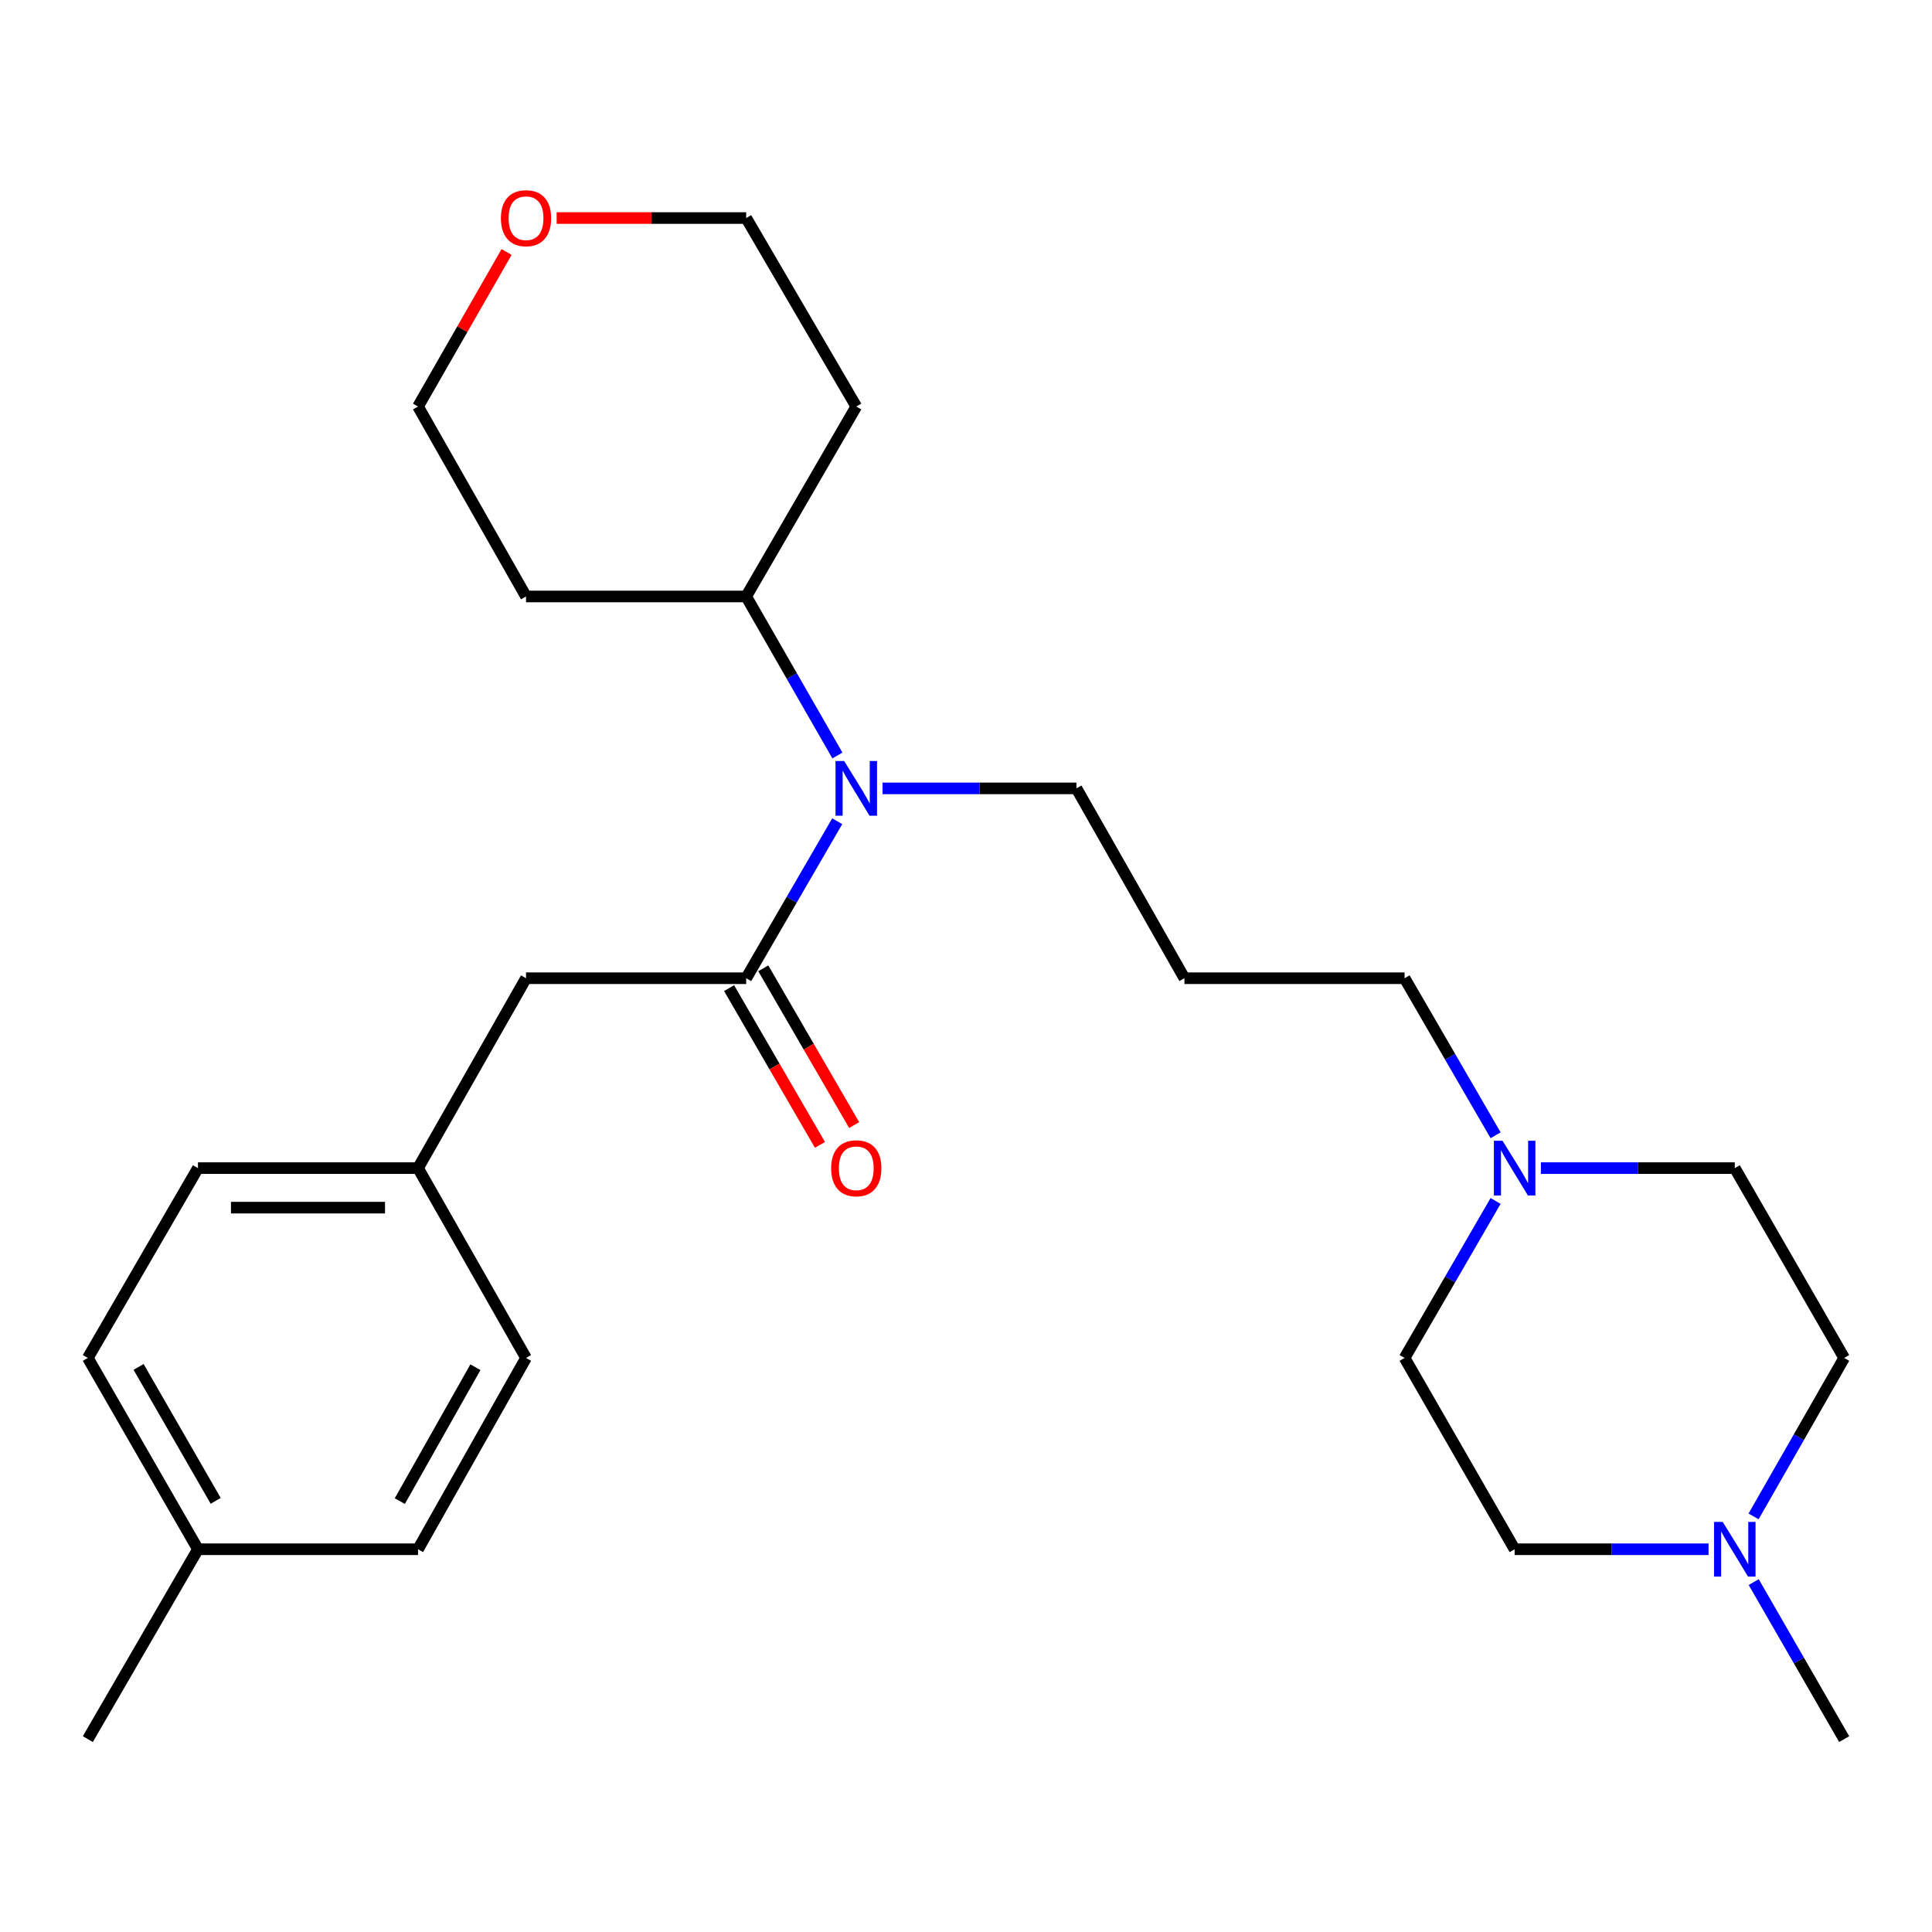 <?xml version='1.0' encoding='iso-8859-1'?>
<svg version='1.1' baseProfile='full'
              xmlns='http://www.w3.org/2000/svg'
                      xmlns:rdkit='http://www.rdkit.org/xml'
                      xmlns:xlink='http://www.w3.org/1999/xlink'
                  xml:space='preserve'
width='1000px' height='1000px' viewBox='0 0 1000 1000'>
<!-- END OF HEADER -->
<rect style='opacity:1.0;fill:#FFFFFF;stroke:none' width='1000' height='1000' x='0' y='0'> </rect>
<path class='bond-0' d='M 386.222,506.327 L 409.785,465.695' style='fill:none;fill-rule:evenodd;stroke:#000000;stroke-width:6px;stroke-linecap:butt;stroke-linejoin:miter;stroke-opacity:1' />
<path class='bond-0' d='M 409.785,465.695 L 433.349,425.062' style='fill:none;fill-rule:evenodd;stroke:#0000FF;stroke-width:6px;stroke-linecap:butt;stroke-linejoin:miter;stroke-opacity:1' />
<path class='bond-3' d='M 386.222,506.327 L 272.273,506.327' style='fill:none;fill-rule:evenodd;stroke:#000000;stroke-width:6px;stroke-linecap:butt;stroke-linejoin:miter;stroke-opacity:1' />
<path class='bond-4' d='M 377.373,511.458 L 400.891,552.021' style='fill:none;fill-rule:evenodd;stroke:#000000;stroke-width:6px;stroke-linecap:butt;stroke-linejoin:miter;stroke-opacity:1' />
<path class='bond-4' d='M 400.891,552.021 L 424.409,592.585' style='fill:none;fill-rule:evenodd;stroke:#FF0000;stroke-width:6px;stroke-linecap:butt;stroke-linejoin:miter;stroke-opacity:1' />
<path class='bond-4' d='M 395.071,501.197 L 418.589,541.76' style='fill:none;fill-rule:evenodd;stroke:#000000;stroke-width:6px;stroke-linecap:butt;stroke-linejoin:miter;stroke-opacity:1' />
<path class='bond-4' d='M 418.589,541.76 L 442.107,582.324' style='fill:none;fill-rule:evenodd;stroke:#FF0000;stroke-width:6px;stroke-linecap:butt;stroke-linejoin:miter;stroke-opacity:1' />
<path class='bond-5' d='M 433.442,391.04 L 409.832,349.884' style='fill:none;fill-rule:evenodd;stroke:#0000FF;stroke-width:6px;stroke-linecap:butt;stroke-linejoin:miter;stroke-opacity:1' />
<path class='bond-5' d='M 409.832,349.884 L 386.222,308.729' style='fill:none;fill-rule:evenodd;stroke:#000000;stroke-width:6px;stroke-linecap:butt;stroke-linejoin:miter;stroke-opacity:1' />
<path class='bond-13' d='M 456.796,408.063 L 506.976,408.063' style='fill:none;fill-rule:evenodd;stroke:#0000FF;stroke-width:6px;stroke-linecap:butt;stroke-linejoin:miter;stroke-opacity:1' />
<path class='bond-13' d='M 506.976,408.063 L 557.156,408.063' style='fill:none;fill-rule:evenodd;stroke:#000000;stroke-width:6px;stroke-linecap:butt;stroke-linejoin:miter;stroke-opacity:1' />
<path class='bond-1' d='M 774.122,587.615 L 750.567,546.971' style='fill:none;fill-rule:evenodd;stroke:#0000FF;stroke-width:6px;stroke-linecap:butt;stroke-linejoin:miter;stroke-opacity:1' />
<path class='bond-1' d='M 750.567,546.971 L 727.011,506.327' style='fill:none;fill-rule:evenodd;stroke:#000000;stroke-width:6px;stroke-linecap:butt;stroke-linejoin:miter;stroke-opacity:1' />
<path class='bond-9' d='M 774.119,621.614 L 750.565,662.241' style='fill:none;fill-rule:evenodd;stroke:#0000FF;stroke-width:6px;stroke-linecap:butt;stroke-linejoin:miter;stroke-opacity:1' />
<path class='bond-9' d='M 750.565,662.241 L 727.011,702.868' style='fill:none;fill-rule:evenodd;stroke:#000000;stroke-width:6px;stroke-linecap:butt;stroke-linejoin:miter;stroke-opacity:1' />
<path class='bond-10' d='M 797.563,604.615 L 847.743,604.615' style='fill:none;fill-rule:evenodd;stroke:#0000FF;stroke-width:6px;stroke-linecap:butt;stroke-linejoin:miter;stroke-opacity:1' />
<path class='bond-10' d='M 847.743,604.615 L 897.923,604.615' style='fill:none;fill-rule:evenodd;stroke:#000000;stroke-width:6px;stroke-linecap:butt;stroke-linejoin:miter;stroke-opacity:1' />
<path class='bond-2' d='M 907.65,784.883 L 931.098,743.875' style='fill:none;fill-rule:evenodd;stroke:#0000FF;stroke-width:6px;stroke-linecap:butt;stroke-linejoin:miter;stroke-opacity:1' />
<path class='bond-2' d='M 931.098,743.875 L 954.545,702.868' style='fill:none;fill-rule:evenodd;stroke:#000000;stroke-width:6px;stroke-linecap:butt;stroke-linejoin:miter;stroke-opacity:1' />
<path class='bond-22' d='M 907.716,818.89 L 931.131,859.524' style='fill:none;fill-rule:evenodd;stroke:#0000FF;stroke-width:6px;stroke-linecap:butt;stroke-linejoin:miter;stroke-opacity:1' />
<path class='bond-22' d='M 931.131,859.524 L 954.545,900.159' style='fill:none;fill-rule:evenodd;stroke:#000000;stroke-width:6px;stroke-linecap:butt;stroke-linejoin:miter;stroke-opacity:1' />
<path class='bond-28' d='M 884.335,801.894 L 834.155,801.894' style='fill:none;fill-rule:evenodd;stroke:#0000FF;stroke-width:6px;stroke-linecap:butt;stroke-linejoin:miter;stroke-opacity:1' />
<path class='bond-28' d='M 834.155,801.894 L 783.974,801.894' style='fill:none;fill-rule:evenodd;stroke:#000000;stroke-width:6px;stroke-linecap:butt;stroke-linejoin:miter;stroke-opacity:1' />
<path class='bond-11' d='M 272.273,506.327 L 216.367,604.615' style='fill:none;fill-rule:evenodd;stroke:#000000;stroke-width:6px;stroke-linecap:butt;stroke-linejoin:miter;stroke-opacity:1' />
<path class='bond-14' d='M 386.222,308.729 L 272.273,308.729' style='fill:none;fill-rule:evenodd;stroke:#000000;stroke-width:6px;stroke-linecap:butt;stroke-linejoin:miter;stroke-opacity:1' />
<path class='bond-16' d='M 386.222,308.729 L 443.207,210.419' style='fill:none;fill-rule:evenodd;stroke:#000000;stroke-width:6px;stroke-linecap:butt;stroke-linejoin:miter;stroke-opacity:1' />
<path class='bond-6' d='M 288.121,112.859 L 337.171,112.859' style='fill:none;fill-rule:evenodd;stroke:#FF0000;stroke-width:6px;stroke-linecap:butt;stroke-linejoin:miter;stroke-opacity:1' />
<path class='bond-6' d='M 337.171,112.859 L 386.222,112.859' style='fill:none;fill-rule:evenodd;stroke:#000000;stroke-width:6px;stroke-linecap:butt;stroke-linejoin:miter;stroke-opacity:1' />
<path class='bond-27' d='M 262.204,130.43 L 239.285,170.425' style='fill:none;fill-rule:evenodd;stroke:#FF0000;stroke-width:6px;stroke-linecap:butt;stroke-linejoin:miter;stroke-opacity:1' />
<path class='bond-27' d='M 239.285,170.425 L 216.367,210.419' style='fill:none;fill-rule:evenodd;stroke:#000000;stroke-width:6px;stroke-linecap:butt;stroke-linejoin:miter;stroke-opacity:1' />
<path class='bond-7' d='M 783.974,801.894 L 727.011,702.868' style='fill:none;fill-rule:evenodd;stroke:#000000;stroke-width:6px;stroke-linecap:butt;stroke-linejoin:miter;stroke-opacity:1' />
<path class='bond-8' d='M 954.545,702.868 L 897.923,604.615' style='fill:none;fill-rule:evenodd;stroke:#000000;stroke-width:6px;stroke-linecap:butt;stroke-linejoin:miter;stroke-opacity:1' />
<path class='bond-18' d='M 216.367,604.615 L 272.273,702.868' style='fill:none;fill-rule:evenodd;stroke:#000000;stroke-width:6px;stroke-linecap:butt;stroke-linejoin:miter;stroke-opacity:1' />
<path class='bond-19' d='M 216.367,604.615 L 102.463,604.615' style='fill:none;fill-rule:evenodd;stroke:#000000;stroke-width:6px;stroke-linecap:butt;stroke-linejoin:miter;stroke-opacity:1' />
<path class='bond-19' d='M 199.281,625.072 L 119.549,625.072' style='fill:none;fill-rule:evenodd;stroke:#000000;stroke-width:6px;stroke-linecap:butt;stroke-linejoin:miter;stroke-opacity:1' />
<path class='bond-12' d='M 613.062,506.327 L 557.156,408.063' style='fill:none;fill-rule:evenodd;stroke:#000000;stroke-width:6px;stroke-linecap:butt;stroke-linejoin:miter;stroke-opacity:1' />
<path class='bond-15' d='M 613.062,506.327 L 727.011,506.327' style='fill:none;fill-rule:evenodd;stroke:#000000;stroke-width:6px;stroke-linecap:butt;stroke-linejoin:miter;stroke-opacity:1' />
<path class='bond-23' d='M 272.273,308.729 L 216.367,210.419' style='fill:none;fill-rule:evenodd;stroke:#000000;stroke-width:6px;stroke-linecap:butt;stroke-linejoin:miter;stroke-opacity:1' />
<path class='bond-24' d='M 443.207,210.419 L 386.222,112.859' style='fill:none;fill-rule:evenodd;stroke:#000000;stroke-width:6px;stroke-linecap:butt;stroke-linejoin:miter;stroke-opacity:1' />
<path class='bond-17' d='M 102.463,801.894 L 45.455,702.868' style='fill:none;fill-rule:evenodd;stroke:#000000;stroke-width:6px;stroke-linecap:butt;stroke-linejoin:miter;stroke-opacity:1' />
<path class='bond-17' d='M 111.641,776.834 L 71.735,707.515' style='fill:none;fill-rule:evenodd;stroke:#000000;stroke-width:6px;stroke-linecap:butt;stroke-linejoin:miter;stroke-opacity:1' />
<path class='bond-25' d='M 102.463,801.894 L 45.455,900.159' style='fill:none;fill-rule:evenodd;stroke:#000000;stroke-width:6px;stroke-linecap:butt;stroke-linejoin:miter;stroke-opacity:1' />
<path class='bond-26' d='M 102.463,801.894 L 216.367,801.894' style='fill:none;fill-rule:evenodd;stroke:#000000;stroke-width:6px;stroke-linecap:butt;stroke-linejoin:miter;stroke-opacity:1' />
<path class='bond-20' d='M 272.273,702.868 L 216.367,801.894' style='fill:none;fill-rule:evenodd;stroke:#000000;stroke-width:6px;stroke-linecap:butt;stroke-linejoin:miter;stroke-opacity:1' />
<path class='bond-20' d='M 246.072,707.665 L 206.938,776.983' style='fill:none;fill-rule:evenodd;stroke:#000000;stroke-width:6px;stroke-linecap:butt;stroke-linejoin:miter;stroke-opacity:1' />
<path class='bond-21' d='M 102.463,604.615 L 45.455,702.868' style='fill:none;fill-rule:evenodd;stroke:#000000;stroke-width:6px;stroke-linecap:butt;stroke-linejoin:miter;stroke-opacity:1' />
<path  class='atom-1' d='M 436.947 393.903
L 446.227 408.903
Q 447.147 410.383, 448.627 413.063
Q 450.107 415.743, 450.187 415.903
L 450.187 393.903
L 453.947 393.903
L 453.947 422.223
L 450.067 422.223
L 440.107 405.823
Q 438.947 403.903, 437.707 401.703
Q 436.507 399.503, 436.147 398.823
L 436.147 422.223
L 432.467 422.223
L 432.467 393.903
L 436.947 393.903
' fill='#0000FF'/>
<path  class='atom-2' d='M 777.714 590.455
L 786.994 605.455
Q 787.914 606.935, 789.394 609.615
Q 790.874 612.295, 790.954 612.455
L 790.954 590.455
L 794.714 590.455
L 794.714 618.775
L 790.834 618.775
L 780.874 602.375
Q 779.714 600.455, 778.474 598.255
Q 777.274 596.055, 776.914 595.375
L 776.914 618.775
L 773.234 618.775
L 773.234 590.455
L 777.714 590.455
' fill='#0000FF'/>
<path  class='atom-3' d='M 891.663 787.734
L 900.943 802.734
Q 901.863 804.214, 903.343 806.894
Q 904.823 809.574, 904.903 809.734
L 904.903 787.734
L 908.663 787.734
L 908.663 816.054
L 904.783 816.054
L 894.823 799.654
Q 893.663 797.734, 892.423 795.534
Q 891.223 793.334, 890.863 792.654
L 890.863 816.054
L 887.183 816.054
L 887.183 787.734
L 891.663 787.734
' fill='#0000FF'/>
<path  class='atom-5' d='M 430.207 604.695
Q 430.207 597.895, 433.567 594.095
Q 436.927 590.295, 443.207 590.295
Q 449.487 590.295, 452.847 594.095
Q 456.207 597.895, 456.207 604.695
Q 456.207 611.575, 452.807 615.495
Q 449.407 619.375, 443.207 619.375
Q 436.967 619.375, 433.567 615.495
Q 430.207 611.615, 430.207 604.695
M 443.207 616.175
Q 447.527 616.175, 449.847 613.295
Q 452.207 610.375, 452.207 604.695
Q 452.207 599.135, 449.847 596.335
Q 447.527 593.495, 443.207 593.495
Q 438.887 593.495, 436.527 596.295
Q 434.207 599.095, 434.207 604.695
Q 434.207 610.415, 436.527 613.295
Q 438.887 616.175, 443.207 616.175
' fill='#FF0000'/>
<path  class='atom-7' d='M 259.273 112.939
Q 259.273 106.139, 262.633 102.339
Q 265.993 98.539, 272.273 98.539
Q 278.553 98.539, 281.913 102.339
Q 285.273 106.139, 285.273 112.939
Q 285.273 119.819, 281.873 123.739
Q 278.473 127.619, 272.273 127.619
Q 266.033 127.619, 262.633 123.739
Q 259.273 119.859, 259.273 112.939
M 272.273 124.419
Q 276.593 124.419, 278.913 121.539
Q 281.273 118.619, 281.273 112.939
Q 281.273 107.379, 278.913 104.579
Q 276.593 101.739, 272.273 101.739
Q 267.953 101.739, 265.593 104.539
Q 263.273 107.339, 263.273 112.939
Q 263.273 118.659, 265.593 121.539
Q 267.953 124.419, 272.273 124.419
' fill='#FF0000'/>
</svg>
